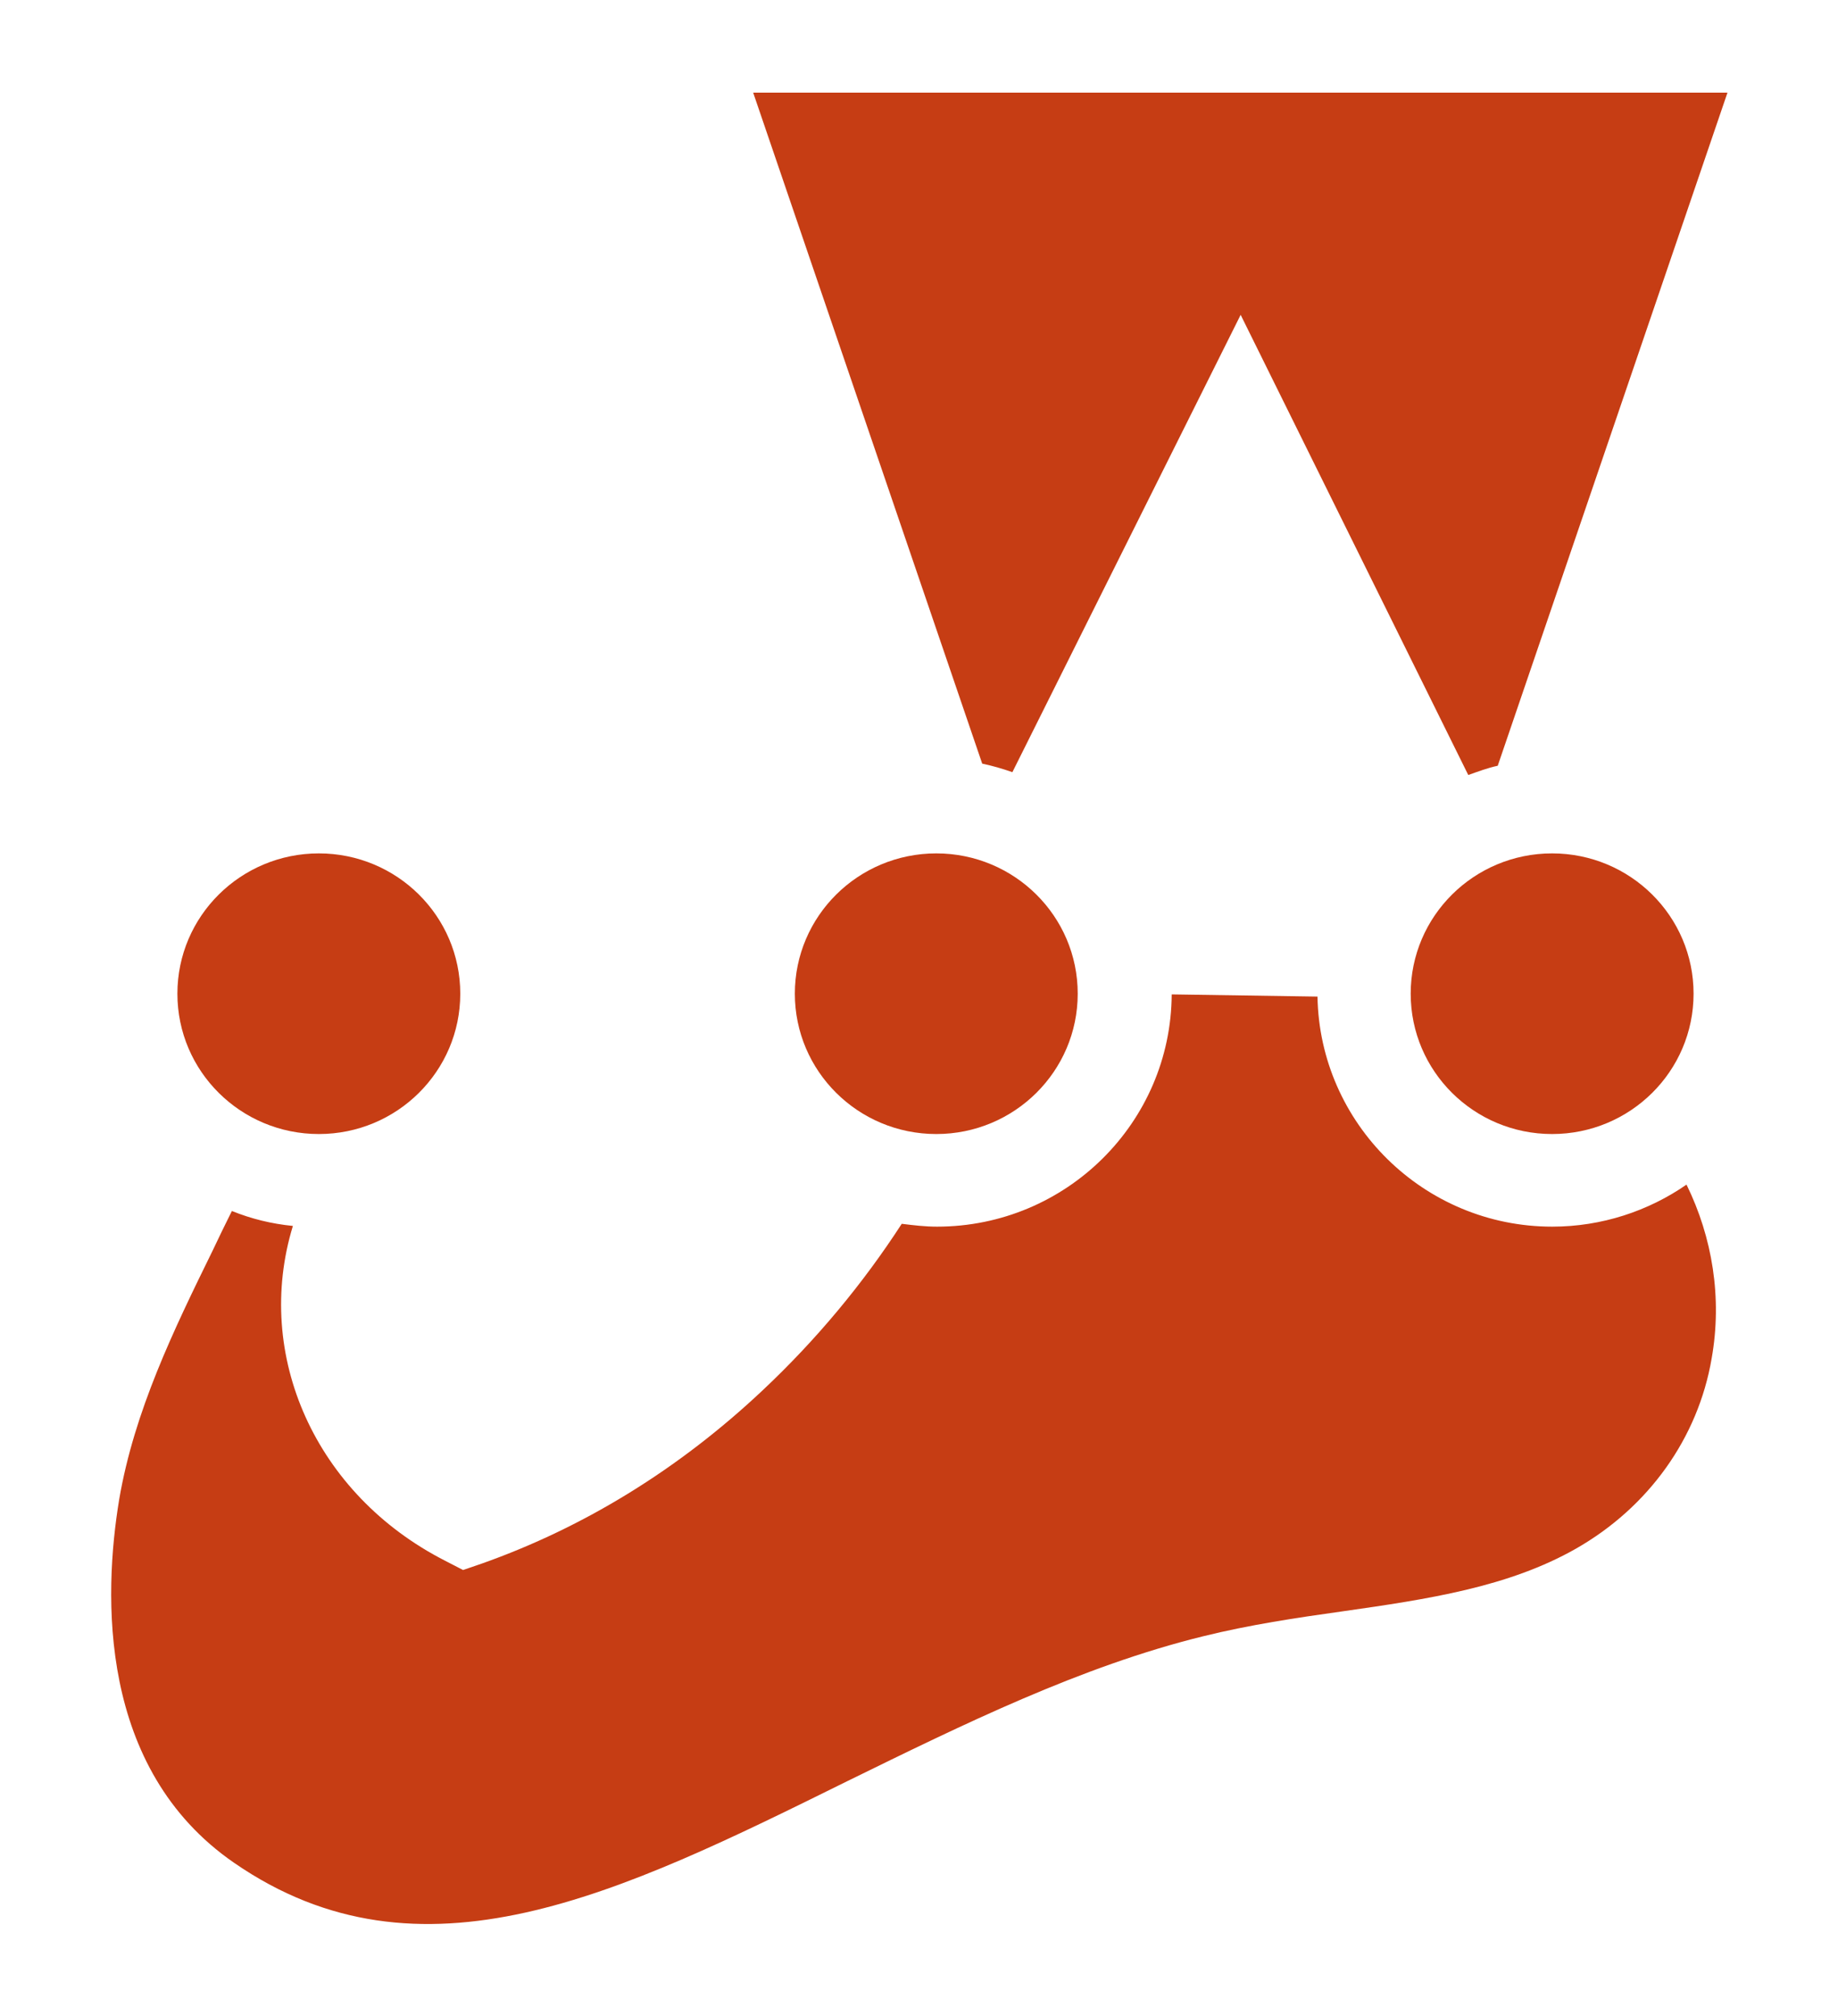 <svg width="31" height="34" viewBox="0 0 31 34" fill="none" xmlns="http://www.w3.org/2000/svg">
<g style="mix-blend-mode:luminosity">
<path d="M28.869 22.911C28.639 24.256 27.803 25.422 26.58 26.119C25.442 26.767 24.085 26.971 22.644 27.176C21.869 27.284 21.07 27.404 20.295 27.596C18.237 28.101 16.238 29.086 14.301 30.035C10.438 31.945 7.096 33.591 3.948 31.417C1.647 29.831 1.744 26.899 2.01 25.29C2.264 23.8 2.93 22.43 3.584 21.097C3.693 20.868 3.802 20.64 3.911 20.424C4.238 20.556 4.577 20.64 4.94 20.676C4.274 22.851 5.316 25.205 7.508 26.323L7.81 26.479L8.125 26.371C9.857 25.758 11.455 24.773 12.86 23.451C13.768 22.598 14.555 21.649 15.209 20.64C15.403 20.664 15.597 20.688 15.803 20.688C17.982 20.688 19.75 18.934 19.762 16.771L22.221 16.808C22.257 18.946 24.013 20.688 26.18 20.688C27.016 20.688 27.803 20.424 28.445 19.979C28.881 20.868 29.05 21.89 28.869 22.911Z" fill="#C63D14"/>
<path d="M29.136 1.562L25.261 12.915C25.091 12.951 24.934 13.011 24.764 13.071L20.925 5.31L17.075 13.023C16.905 12.963 16.735 12.915 16.566 12.879L12.703 1.562H29.136Z" fill="#C63D14"/>
<path d="M5.378 19.126C6.695 19.126 7.763 18.067 7.763 16.759C7.763 15.452 6.695 14.393 5.378 14.393C4.06 14.393 2.992 15.452 2.992 16.759C2.992 18.067 4.06 19.126 5.378 19.126Z" fill="#C63D14"/>
<path d="M26.178 19.126C27.496 19.126 28.564 18.067 28.564 16.759C28.564 15.452 27.496 14.393 26.178 14.393C24.861 14.393 23.793 15.452 23.793 16.759C23.793 18.067 24.861 19.126 26.178 19.126Z" fill="#C63D14"/>
<path d="M15.792 19.126C17.109 19.126 18.177 18.067 18.177 16.759C18.177 15.452 17.109 14.393 15.792 14.393C14.474 14.393 13.406 15.452 13.406 16.759C13.406 18.067 14.474 19.126 15.792 19.126Z" fill="#C63D14"/>
</g>
</svg>
